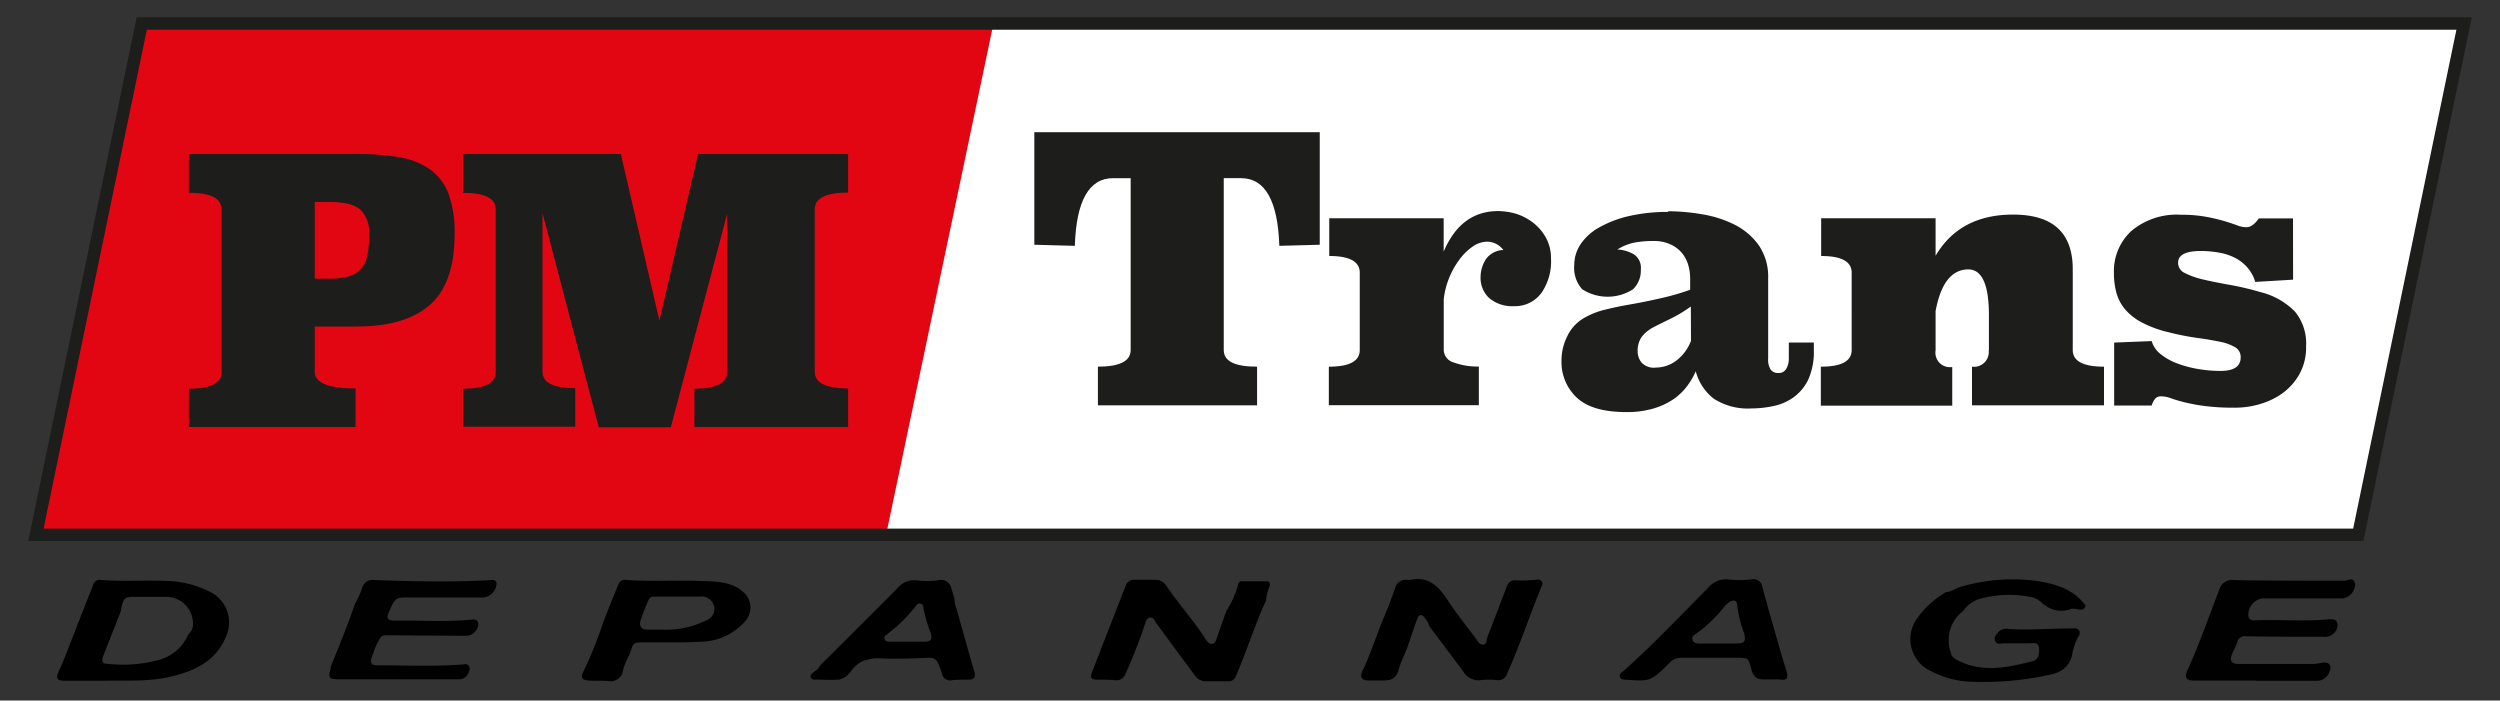 <svg xmlns="http://www.w3.org/2000/svg" viewBox="0 0 300 84.06"><rect x="0" y="0" width="300" height="84.06" fill="#333333" stroke="none"/><defs><style>.cls-1{fill:#fff;}.cls-2{fill:#e20613;}.cls-3{fill:none;stroke:#1d1d1b;stroke-miterlimit:10;stroke-width:1.5px;}.cls-4{fill:#1d1d1b;}.cls-5{fill:#010101;}</style></defs><g id="Calque_3" data-name="Calque 3"><polygon class="cls-1" points="282.5 64.18 106 64.18 118.88 2.82 295.38 2.82 282.5 64.18"/><polygon class="cls-2" points="106.33 64.18 4.31 64.18 17.2 2.82 119.22 2.82 106.33 64.18"/><polygon class="cls-3" points="282.99 64.18 4.31 64.18 17.01 2.82 295.69 2.82 282.99 64.18"/><path class="cls-4" d="M37.77,39.18v5.43q0,2,4.9,2v4.63h-20V46.64c2.61,0,3.92-.68,3.92-2V25.14c0-1.35-1.31-2-3.92-2V18.48H42.8a29.85,29.85,0,0,1,5.13.39,9.06,9.06,0,0,1,3.68,1.46,6.38,6.38,0,0,1,2.21,2.91,13.48,13.48,0,0,1,.73,4.81q0,5.93-2.94,8.52c-2,1.74-4.89,2.61-8.81,2.61Zm0-5.74H39.4a9.2,9.2,0,0,0,2.39-.26,3.22,3.22,0,0,0,1.5-.89,3.36,3.36,0,0,0,.79-1.65,12.41,12.41,0,0,0,.23-2.59,3.81,3.81,0,0,0-1-2.82c-.68-.68-2-1-3.89-1H37.77Z"/><path class="cls-4" d="M71.85,51.27,65.1,25.58v19c0,1.35,1.31,2,3.93,2v4.63H55.56V46.64c2.62,0,3.93-.68,3.93-2V25.14c0-1.35-1.31-2-3.93-2V18.48H74.5l4.63,20,4.64-20h18v4.63q-4,0-4,2V44.61q0,2,4,2v4.63H83.33V46.64c2.62,0,3.93-.68,3.93-2v-19L80.5,51.27Z"/><path class="cls-4" d="M124.12,15.86h34.25V29.37l-4.85.13q-.27-8.12-4.59-8.12h-2.08V42c0,1.36,1.33,2,4,2v4.64H131.75V44c2.62,0,3.93-.67,3.93-2V21.38h-2.11q-4.33,0-4.59,8.12l-4.86-.13Z"/><path class="cls-4" d="M180.4,30a2.46,2.46,0,0,0-1.9-1,3.12,3.12,0,0,0-1.81.61,6.83,6.83,0,0,0-1.61,1.61,9.88,9.88,0,0,0-1.22,2.22,9.6,9.6,0,0,0-.61,2.47V42a1.6,1.6,0,0,0,1.21,1.5,8.13,8.13,0,0,0,3,.48v4.64h-18V44c2.48,0,3.71-.66,3.71-2V32.72q0-2-3.66-2V26.19h13.73v4q2.07-4.86,6.53-4.86a7.73,7.73,0,0,1,2.3.37,6.53,6.53,0,0,1,2,1.1,5.89,5.89,0,0,1,1.48,1.79,5.14,5.14,0,0,1,.57,2.44A6.63,6.63,0,0,1,185,35.11a3.92,3.92,0,0,1-3.33,1.63,4.26,4.26,0,0,1-3-1,3.31,3.31,0,0,1-1-2.52,4,4,0,0,1,.64-2.12A2.67,2.67,0,0,1,180.4,30"/><path class="cls-4" d="M200.13,25.35a24.52,24.52,0,0,1,4.22.38A13.5,13.5,0,0,1,208.23,27a8,8,0,0,1,2.85,2.47,6.71,6.71,0,0,1,1.1,3.94V43a2.27,2.27,0,0,0,.31,1.37,1.12,1.12,0,0,0,.93.39,1,1,0,0,0,.93-.5,2.45,2.45,0,0,0,.31-1.26v-1.9h3V42a8.07,8.07,0,0,1-.7,3.62,5.68,5.68,0,0,1-1.82,2.12,6.37,6.37,0,0,1-2.4,1,12.32,12.32,0,0,1-2.5.27,7.54,7.54,0,0,1-4.59-1.17,6.13,6.13,0,0,1-2.16-3.29,8.63,8.63,0,0,1-1.06,1.81,7.08,7.08,0,0,1-1.65,1.57,8.8,8.8,0,0,1-2.39,1.1,11.27,11.27,0,0,1-3.24.42q-4.06,0-5.92-1.72a5.84,5.84,0,0,1-1.85-4.46,6.5,6.5,0,0,1,.73-3A5,5,0,0,1,190.38,38a9.28,9.28,0,0,1,2.31-.86c.9-.22,1.89-.43,3-.62s2.21-.42,3.42-.69a29.88,29.88,0,0,0,3.71-1.06V33.39a5.78,5.78,0,0,0-.24-1.62,4.07,4.07,0,0,0-.78-1.45,3.88,3.88,0,0,0-1.36-1,4.68,4.68,0,0,0-2-.4,12.37,12.37,0,0,0-2.36.2,6.28,6.28,0,0,0-2,.82,4.39,4.39,0,0,1,2,.59,1.93,1.93,0,0,1,.82,1.79,3.15,3.15,0,0,1-.93,2.39,5.66,5.66,0,0,1-6.11,0,3.84,3.84,0,0,1-.95-2.89,4.53,4.53,0,0,1,.77-2.53,6.54,6.54,0,0,1,2.23-2,13.29,13.29,0,0,1,3.56-1.36,20.65,20.65,0,0,1,4.74-.5m2.69,11.35a16.32,16.32,0,0,1-2.54,1.52c-.77.37-1.45.71-2,1a4.25,4.25,0,0,0-1.35,1.12,2.86,2.86,0,0,0-.49,1.75,2.13,2.13,0,0,0,.47,1.34,2,2,0,0,0,1.7.6,4.12,4.12,0,0,0,2.47-.84,5.3,5.3,0,0,0,1.76-2.38Z"/><path class="cls-4" d="M238.67,42.05V37.82c0-3.66-.83-5.49-2.47-5.49q-3,0-3.93,5v4.71a1.74,1.74,0,0,0,2,2v4.64H218.5V44c2.47,0,3.7-.65,3.7-2V32.72q0-2-3.66-2V26.19h13.73v4.5q2.91-4.94,9.31-4.94,7.15,0,7.15,6.56V42q0,2,3.75,2v4.64H236.64V44a1.77,1.77,0,0,0,2-2"/><path class="cls-4" d="M275.17,33.56l-4.54.27a4.55,4.55,0,0,0-1-1.79,5,5,0,0,0-1.53-1.15,6.7,6.7,0,0,0-1.9-.59,12.2,12.2,0,0,0-2.09-.18c-1.83,0-2.74.47-2.74,1.41a1.36,1.36,0,0,0,.82,1.24,9.45,9.45,0,0,0,2.19.77c.92.22,2,.43,3.17.64a34.36,34.36,0,0,1,3.73.88,8.66,8.66,0,0,1,4.12,2.34,6,6,0,0,1,1.33,4.15,6.57,6.57,0,0,1-.79,3.33,7.16,7.16,0,0,1-2,2.28,8.7,8.7,0,0,1-2.72,1.32,10.2,10.2,0,0,1-2.95.44,26.93,26.93,0,0,1-3.87-.22,22.53,22.53,0,0,1-2.4-.46c-.62-.16-1.13-.32-1.52-.46a3.31,3.31,0,0,0-1.17-.22.9.9,0,0,0-.65.24,2.46,2.46,0,0,0-.46.86h-4.5V41.11l4.5-.18a3.1,3.1,0,0,0,1.11,1.59,7.22,7.22,0,0,0,2,1.11,13.66,13.66,0,0,0,2.52.66,15.91,15.91,0,0,0,2.63.22c1.62,0,2.42-.54,2.42-1.63a1.34,1.34,0,0,0-.68-1.22,5.82,5.82,0,0,0-1.85-.66c-.78-.16-1.7-.32-2.76-.46a31.64,31.64,0,0,1-3.36-.67,13.49,13.49,0,0,1-3.2-1.17,6.8,6.8,0,0,1-2-1.56,5.25,5.25,0,0,1-1.06-2,9.19,9.19,0,0,1-.3-2.43,6.54,6.54,0,0,1,2.1-5,8.46,8.46,0,0,1,5.93-1.94,16.41,16.41,0,0,1,3,.24,21.74,21.74,0,0,1,2.18.51c.61.18,1.12.35,1.55.51a3.28,3.28,0,0,0,1.13.24c.5,0,1-.35,1.5-1.06h4.1Z"/><path class="cls-5" d="M270.72,81.67h-7.38c-1,0-1.25-.34-.83-1.28,1.42-3.13,2.55-6.38,3.79-9.59a1.6,1.6,0,0,1,1.8-1.19c4.29.09,8.58.07,12.86.08a2.45,2.45,0,0,0,.27,0c.5,0,1.19-.54,1.39.39a1.78,1.78,0,0,1-1.48,1.73l-6,0c-1.23,0-2.46,0-3.69,0A2,2,0,0,0,269.81,74c.12.4.45.45.79.44,3-.13,6,.17,9-.14.8-.08,1.14.53.75,1.33a1.53,1.53,0,0,1-1.59.78c-3.09,0-6.18,0-9.27-.06a.88.88,0,0,0-1,.67c-.18.57-.52,1.08-.71,1.65s0,1,.76,1l9.17,0a8.29,8.29,0,0,0,1-.15c.78-.11,1.15.34.83,1.07A1.58,1.58,0,0,1,278,81.7c-2.43,0-4.86,0-7.28,0Z"/><path class="cls-5" d="M40.28,81.51c1,0,2,0,3,0,3.9,0,7.79,0,11.69,0a1.17,1.17,0,0,0,1.25-.79c.12-.28.27-.57,0-.85s-.48-.15-.75-.13c-3.38.26-6.76.09-10.15.1-.9,0-1-.38-.53-1.44a7.23,7.23,0,0,1,.81-1.79c.17-.36.48-.38.83-.38l9.53.07a1.54,1.54,0,0,0,1.43-1.25c.06-.57-.24-.75-.76-.7-3.08.31-6.17.07-9.25.13-.89,0-1.06-.3-.68-1.12.77-1.7.77-1.68,2.59-1.66,2.9,0,5.81,0,8.71,0A1.78,1.78,0,0,0,59.59,70c-.06-.41-.37-.41-.68-.39-4.64.27-9.28.15-13.92,0a1.34,1.34,0,0,0-1.58,1.08,10.21,10.21,0,0,1-.82,1.78c-.86,2.55-1.88,5-2.9,7.53a2.82,2.82,0,0,1-.09.52C39.35,81.27,39.68,81.5,40.28,81.51Z"/><path d="M184.35,69.56a14,14,0,0,1-2.51.07,1,1,0,0,0-1,.68c-.53,1.42-1.08,2.84-1.63,4.26-.25.67-.52,1.33-.76,2-.11.29,0,.73-.43.78s-.58-.26-.78-.53c-1.19-1.62-2.46-3.18-3.56-4.86s-2.34-2.85-4.52-2.36a1.09,1.09,0,0,1-.18,0,1.32,1.32,0,0,0-1.57,1c-.39,1.09-.79,2.19-1.25,3.26-.94,2.2-1.63,4.51-2.67,6.67-.36.75-.07,1.11.79,1.13.54,0,1.08,0,1.62,0,1.11,0,1.65-.27,1.94-1.31s.77-1.89,1.11-2.85.73-2.21,1.14-3.29c.2-.52.57-.51.87-.07a2.71,2.71,0,0,1,.56,1c1.36,1.82,2.74,3.64,4.09,5.47a2.14,2.14,0,0,0,2.13,1,8.44,8.44,0,0,1,1.88,0,1.06,1.06,0,0,0,1.2-.71c1.58-3.46,2.73-7.1,4.21-10.6C185.21,69.9,185,69.47,184.35,69.56Z"/><path d="M152.05,69.75c-1.06,0-2.12,0-3.17,0-.09,0-.18.15-.26.23a11.77,11.77,0,0,1-1.48,3.39L146,76.61c-.1.29-.17.6-.53.65s-.54-.17-.71-.44c-1.46-2.28-3.27-4.28-4.79-6.51a1.54,1.54,0,0,0-1.28-.73c-.87,0-1.74,0-2.61,0a1,1,0,0,0-1,.71q-2,5.14-4,10.27c-.29.75-.17,1,.62,1s1.44,0,2.16.06A1.09,1.09,0,0,0,135,81a61.88,61.88,0,0,0,2.36-6c.13-.36.19-.82.64-.89s.54.38.75.66q2.31,3.15,4.64,6.29a1.55,1.55,0,0,0,1.3.69h2.61a.94.94,0,0,0,1-.58c.33-.83.69-1.66,1-2.49.86-2.23,1.64-4.49,2.64-6.66a4.88,4.88,0,0,1,.37-1.55C152.46,70.11,152.42,69.76,152.05,69.75Z"/><path d="M25.43,71.14a12.1,12.1,0,0,0-5.5-1.43c-2.6-.11-5.21.1-7.82-.12a.8.8,0,0,0-.91.55C10.43,72.08,9.67,74,8.9,76c-.59,1.47-1.13,3-1.78,4.4-.47,1-.38,1.29.73,1.29h4.49c2.69-.07,5.39.15,8.05-.47,3-.69,5.59-1.9,6.8-5A4.09,4.09,0,0,0,25.43,71.14Zm-2.84,5a5.33,5.33,0,0,1-3.36,3,16.48,16.48,0,0,1-6.41.51c-.68,0-.6-.51-.41-1l2.07-5.26c.32-1.74.42-1.81,2.1-1.77,1.07,0,2.15,0,3.22,0a3.23,3.23,0,0,1,3.36,3.12A1.59,1.59,0,0,1,22.59,76.12Z"/><path d="M249.45,75.6c-.21-.28-.53-.19-.83-.19-2.51,0-5,.22-7.53.08a1.38,1.38,0,0,0-1.18.25c-.32.33-.68.68-.49,1.17s.65.3,1,.29l3.05,0c.47,0,1.07-.2,1.19.46s0,1.48-.7,1.67c-2.94.75-5.91,1.42-8.86,0-.45-.22-.92-.45-1-1a4.41,4.41,0,0,1,1.46-5A3.87,3.87,0,0,1,238,71.76a13,13,0,0,1,5.62-.13,2.64,2.64,0,0,1,1.6.9c.1.07,0,0,.08,0l.07.08a3.27,3.27,0,0,0,3.2.45,2.38,2.38,0,0,1,.87.08c.41.06.71,0,.82-.48-1.39-1.91-3.47-2.55-5.65-2.92a22.36,22.36,0,0,0-9.31.67c-.61.16-1.1.62-1.76.64a10.81,10.81,0,0,0-3.69,3.46,4.23,4.23,0,0,0,1.2,5.65,11.3,11.3,0,0,0,5.88,1.66,36.48,36.48,0,0,0,8.64-.77c1.57-.25,2.69-.85,3.08-2.46a7.55,7.55,0,0,1,.7-2.12C249.53,76.23,249.68,75.92,249.45,75.6Z"/><path d="M97.5,80.78c-.15.15-.31.29-.2.53a.46.46,0,0,0,.45.24c1,0,1.91.08,2.87,0h.09a4.21,4.21,0,0,0,.73-.31,3.92,3.92,0,0,0,.69-.72,3.66,3.66,0,0,1,1.61-1.28l.12,0a4.67,4.67,0,0,1,1.83-.24c1.94.1,3.89,0,5.84-.07a1,1,0,0,1,1,.58,9,9,0,0,1,.49,1.25,1,1,0,0,0,1.25.86,16.87,16.87,0,0,1,1.88-.06c.71,0,1-.28.76-1-.72-2.46-1.41-4.94-2.1-7.41a3.46,3.46,0,0,1-.28-1.31l-.36-1.2a1.25,1.25,0,0,0-1.6-1,10.77,10.77,0,0,1-2.6,0,2.51,2.51,0,0,0-2.21.88c-3.12,3.15-6.27,6.27-9.4,9.4C98.22,80.33,97.79,80.49,97.5,80.78Zm9-4.71a18.24,18.24,0,0,0,3.32-3.25c.18-.2.32-.47.64-.39s.35.38.37.65A17.72,17.72,0,0,0,111.7,76c.2.72,0,1-.74,1h-2c-.71,0-1.43,0-2.15,0-.27,0-.57,0-.67-.35S106.32,76.22,106.55,76.07Z"/><path d="M214.37,80.47c-.2-.66-.43-1.31-.62-2-.76-2.65-1.53-5.29-2.26-8a1.08,1.08,0,0,0-1.35-.94,12.3,12.3,0,0,1-2.78,0,2.77,2.77,0,0,0-2.42,1.05c-3.37,3.37-6.63,6.85-10.19,10-.19.17-.48.31-.36.64s.4.32.67.34c3,.22,3,.22,5.28-2a1.82,1.82,0,0,1,1.42-.63c1.2,0,2.4,0,3.6,0v0c1,0,2,0,3,0,1.43,0,1.43,0,1.79,1.33.26,1,.66,1.3,1.65,1.27h1.71C214.42,81.7,214.64,81.42,214.37,80.47Zm-6-3.25c-.72,0-1.44,0-2.16,0h-2.34c-.34,0-.69-.08-.78-.47s.2-.54.45-.71a15.9,15.9,0,0,0,3.3-3.15,3.21,3.21,0,0,1,.72-.66c.47-.31.9-.17.9.39A14.43,14.43,0,0,0,209.3,76C209.52,77,209.34,77.2,208.37,77.22Z"/><path d="M89.33,71.17c-1.36-1.34-3.17-1.37-4.86-1.44-3.11-.13-6.23.08-9.34-.14a.84.84,0,0,0-.93.54C73.45,72,72.65,73.89,72,75.8a45.48,45.48,0,0,1-2,4.8c-.36.72-.18,1,.65,1.06s1.56,0,2.34.07a1.5,1.5,0,0,0,1.77-1.28c.23-1,.81-1.8,1.07-2.75.14-.51.53-.61,1-.61h2.87c1.44,0,2.87,0,4.31-.08a7.26,7.26,0,0,0,5.51-2.58A2.44,2.44,0,0,0,89.33,71.17Zm-4.51,3.24a10.81,10.81,0,0,1-5.53,1.14c-.57,0-1.14,0-1.7,0s-.91-.37-.75-1a23.87,23.87,0,0,1,1-2.57c.14-.37.5-.39.84-.39l5.29,0a1.55,1.55,0,0,1,1.72,1.14A1.44,1.44,0,0,1,84.82,74.41Z"/></g></svg>